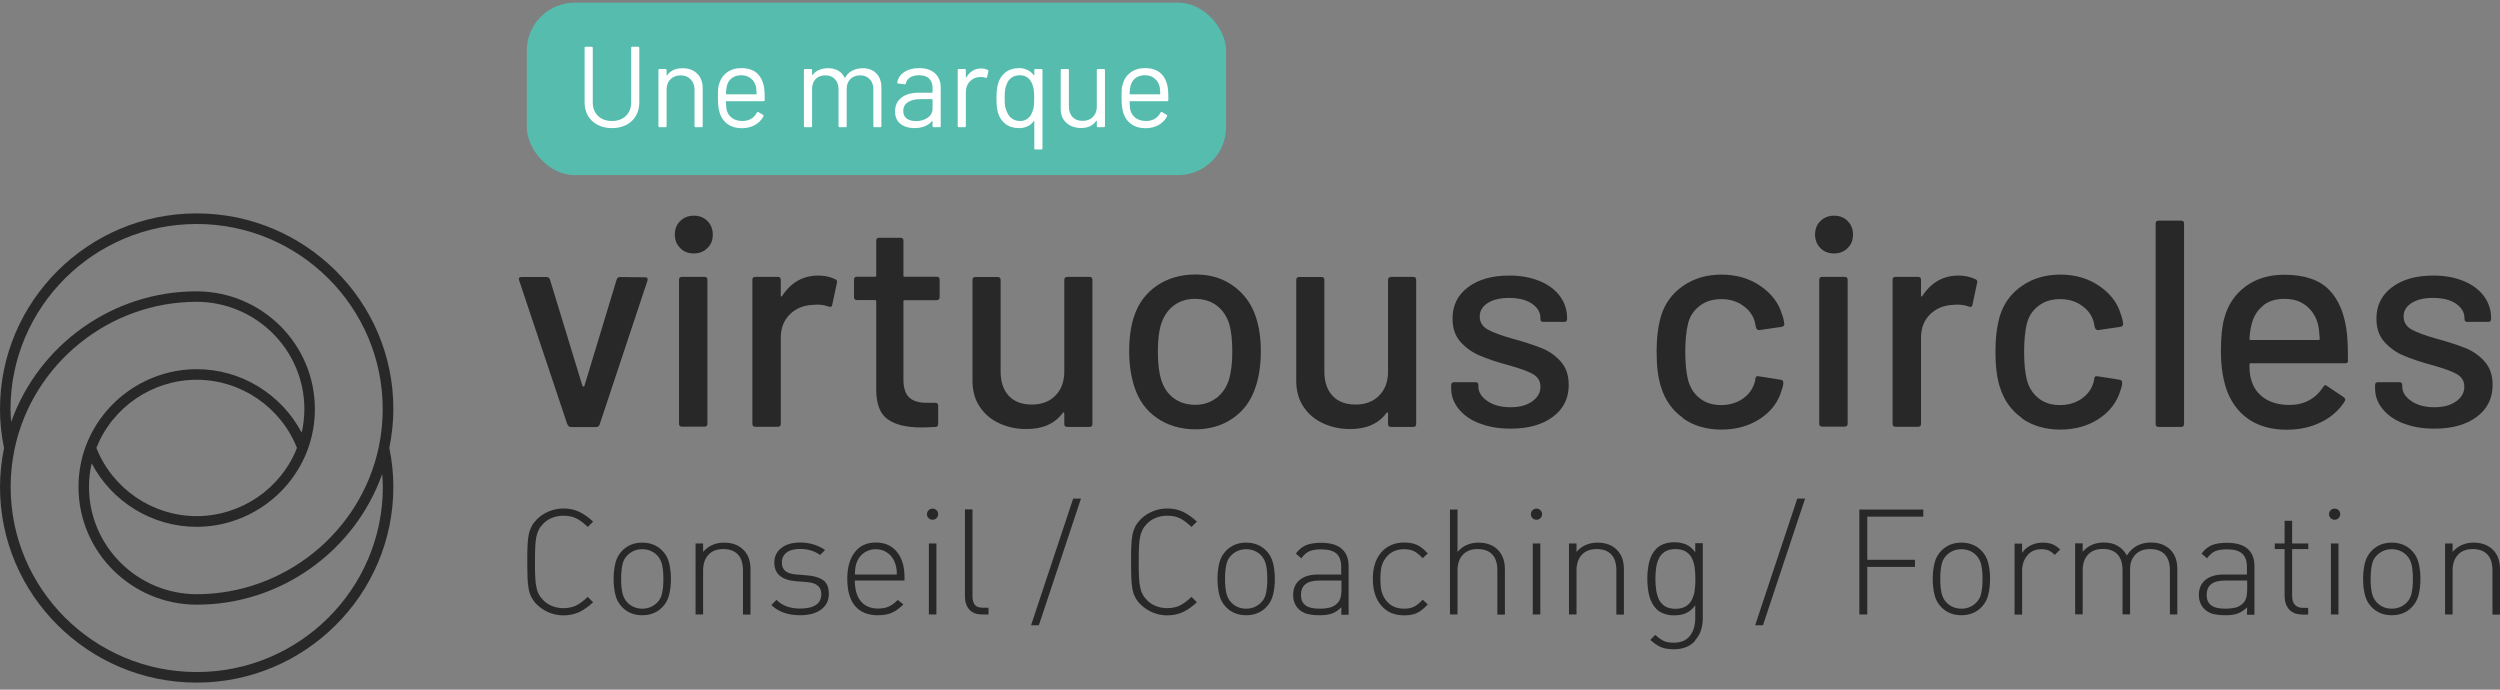 <svg width="261" height="72" viewBox="0 0 261 72" fill="none" xmlns="http://www.w3.org/2000/svg">
<rect x="0" y="0" width="261" height="72" fill="#808080" stroke="none"/>
<rect x="55" y="0.279" width="73" height="18" rx="5" fill="#56BCAE"/>
<path d="M63.888 13.375C63.328 13.375 62.832 13.263 62.4 13.039C61.968 12.815 61.632 12.503 61.392 12.103C61.152 11.695 61.032 11.223 61.032 10.687V4.999C61.032 4.919 61.072 4.879 61.152 4.879H61.764C61.844 4.879 61.884 4.919 61.884 4.999V10.711C61.884 11.279 62.068 11.743 62.436 12.103C62.804 12.455 63.288 12.631 63.888 12.631C64.488 12.631 64.972 12.455 65.34 12.103C65.708 11.743 65.892 11.279 65.892 10.711V4.999C65.892 4.919 65.932 4.879 66.012 4.879H66.624C66.704 4.879 66.744 4.919 66.744 4.999V10.687C66.744 11.223 66.624 11.695 66.384 12.103C66.152 12.503 65.82 12.815 65.388 13.039C64.956 13.263 64.456 13.375 63.888 13.375ZM71.261 7.123C71.901 7.123 72.409 7.311 72.785 7.687C73.169 8.063 73.361 8.567 73.361 9.199V13.159C73.361 13.239 73.321 13.279 73.241 13.279H72.629C72.549 13.279 72.509 13.239 72.509 13.159V9.367C72.509 8.927 72.373 8.567 72.101 8.287C71.837 8.007 71.493 7.867 71.069 7.867C70.629 7.867 70.273 8.003 70.001 8.275C69.729 8.547 69.593 8.903 69.593 9.343V13.159C69.593 13.239 69.553 13.279 69.473 13.279H68.861C68.781 13.279 68.741 13.239 68.741 13.159V7.327C68.741 7.247 68.781 7.207 68.861 7.207H69.473C69.553 7.207 69.593 7.247 69.593 7.327V7.843C69.593 7.859 69.597 7.871 69.605 7.879C69.621 7.887 69.633 7.883 69.641 7.867C69.993 7.371 70.533 7.123 71.261 7.123ZM79.784 9.223C79.816 9.447 79.832 9.727 79.832 10.063V10.447C79.832 10.527 79.792 10.567 79.712 10.567H75.836C75.804 10.567 75.788 10.583 75.788 10.615C75.804 11.055 75.828 11.339 75.86 11.467C75.948 11.827 76.136 12.111 76.424 12.319C76.712 12.527 77.08 12.631 77.528 12.631C77.864 12.631 78.16 12.555 78.416 12.403C78.672 12.251 78.872 12.035 79.016 11.755C79.064 11.683 79.12 11.667 79.184 11.707L79.652 11.983C79.716 12.023 79.732 12.079 79.7 12.151C79.5 12.535 79.2 12.839 78.8 13.063C78.4 13.279 77.94 13.387 77.42 13.387C76.852 13.379 76.376 13.243 75.992 12.979C75.608 12.715 75.332 12.347 75.164 11.875C75.02 11.491 74.948 10.939 74.948 10.219C74.948 9.883 74.952 9.611 74.96 9.403C74.976 9.187 75.008 8.995 75.056 8.827C75.192 8.307 75.464 7.891 75.872 7.579C76.288 7.267 76.788 7.111 77.372 7.111C78.1 7.111 78.66 7.295 79.052 7.663C79.444 8.031 79.688 8.551 79.784 9.223ZM77.372 7.855C76.98 7.855 76.652 7.959 76.388 8.167C76.132 8.367 75.964 8.639 75.884 8.983C75.836 9.151 75.804 9.423 75.788 9.799C75.788 9.831 75.804 9.847 75.836 9.847H78.944C78.976 9.847 78.992 9.831 78.992 9.799C78.976 9.439 78.952 9.183 78.92 9.031C78.832 8.671 78.652 8.387 78.38 8.179C78.116 7.963 77.78 7.855 77.372 7.855ZM90.073 7.123C90.673 7.123 91.145 7.303 91.489 7.663C91.841 8.023 92.017 8.515 92.017 9.139V13.159C92.017 13.239 91.977 13.279 91.897 13.279H91.297C91.217 13.279 91.177 13.239 91.177 13.159V9.307C91.177 8.867 91.049 8.519 90.793 8.263C90.545 7.999 90.217 7.867 89.809 7.867C89.385 7.867 89.041 7.995 88.777 8.251C88.521 8.507 88.393 8.851 88.393 9.283V13.159C88.393 13.239 88.353 13.279 88.273 13.279H87.661C87.581 13.279 87.541 13.239 87.541 13.159V9.307C87.541 8.867 87.417 8.519 87.169 8.263C86.921 7.999 86.589 7.867 86.173 7.867C85.749 7.867 85.409 7.995 85.153 8.251C84.905 8.507 84.781 8.851 84.781 9.283V13.159C84.781 13.239 84.741 13.279 84.661 13.279H84.049C83.969 13.279 83.929 13.239 83.929 13.159V7.327C83.929 7.247 83.969 7.207 84.049 7.207H84.661C84.741 7.207 84.781 7.247 84.781 7.327V7.807C84.781 7.823 84.785 7.835 84.793 7.843C84.809 7.843 84.825 7.835 84.841 7.819C85.017 7.587 85.241 7.415 85.513 7.303C85.793 7.183 86.101 7.123 86.437 7.123C86.853 7.123 87.209 7.207 87.505 7.375C87.801 7.543 88.025 7.787 88.177 8.107C88.193 8.147 88.213 8.147 88.237 8.107C88.413 7.779 88.661 7.535 88.981 7.375C89.301 7.207 89.665 7.123 90.073 7.123ZM95.954 7.111C96.674 7.111 97.231 7.295 97.623 7.663C98.014 8.031 98.21 8.519 98.21 9.127V13.159C98.21 13.239 98.171 13.279 98.091 13.279H97.478C97.398 13.279 97.359 13.239 97.359 13.159V12.667C97.359 12.651 97.35 12.639 97.335 12.631C97.326 12.623 97.314 12.627 97.299 12.643C97.099 12.883 96.838 13.067 96.519 13.195C96.198 13.315 95.843 13.375 95.451 13.375C94.882 13.375 94.406 13.231 94.022 12.943C93.638 12.655 93.447 12.215 93.447 11.623C93.447 11.023 93.662 10.551 94.094 10.207C94.534 9.855 95.142 9.679 95.918 9.679H97.311C97.343 9.679 97.359 9.663 97.359 9.631V9.175C97.359 8.767 97.243 8.447 97.01 8.215C96.787 7.975 96.434 7.855 95.954 7.855C95.57 7.855 95.258 7.931 95.019 8.083C94.778 8.227 94.63 8.431 94.575 8.695C94.55 8.775 94.502 8.811 94.43 8.803L93.782 8.719C93.695 8.703 93.659 8.671 93.674 8.623C93.739 8.175 93.978 7.811 94.394 7.531C94.811 7.251 95.331 7.111 95.954 7.111ZM95.618 12.643C96.091 12.643 96.499 12.527 96.843 12.295C97.186 12.055 97.359 11.735 97.359 11.335V10.399C97.359 10.367 97.343 10.351 97.311 10.351H96.05C95.522 10.351 95.099 10.459 94.778 10.675C94.459 10.891 94.299 11.191 94.299 11.575C94.299 11.927 94.418 12.195 94.659 12.379C94.906 12.555 95.227 12.643 95.618 12.643ZM102.431 7.147C102.695 7.147 102.923 7.199 103.115 7.303C103.179 7.335 103.203 7.387 103.187 7.459L103.055 8.047C103.031 8.127 102.979 8.151 102.899 8.119C102.763 8.063 102.607 8.035 102.431 8.035L102.275 8.047C101.859 8.063 101.515 8.219 101.243 8.515C100.971 8.803 100.835 9.171 100.835 9.619V13.159C100.835 13.239 100.795 13.279 100.715 13.279H100.103C100.023 13.279 99.983 13.239 99.983 13.159V7.327C99.983 7.247 100.023 7.207 100.103 7.207H100.715C100.795 7.207 100.835 7.247 100.835 7.327V8.059C100.835 8.083 100.839 8.099 100.847 8.107C100.863 8.107 100.875 8.099 100.883 8.083C101.051 7.787 101.263 7.559 101.519 7.399C101.783 7.231 102.087 7.147 102.431 7.147ZM107.982 7.327C107.982 7.247 108.022 7.207 108.102 7.207H108.714C108.794 7.207 108.834 7.247 108.834 7.327V15.487C108.834 15.567 108.794 15.607 108.714 15.607H108.102C108.022 15.607 107.982 15.567 107.982 15.487V12.667C107.982 12.651 107.974 12.643 107.958 12.643C107.95 12.635 107.938 12.639 107.922 12.655C107.746 12.887 107.526 13.067 107.262 13.195C106.998 13.315 106.71 13.375 106.398 13.375C105.83 13.375 105.354 13.231 104.97 12.943C104.586 12.647 104.322 12.243 104.178 11.731C104.082 11.403 104.034 10.907 104.034 10.243C104.034 9.587 104.09 9.079 104.202 8.719C104.346 8.223 104.606 7.831 104.982 7.543C105.366 7.255 105.838 7.111 106.398 7.111C106.718 7.111 107.006 7.175 107.262 7.303C107.526 7.431 107.746 7.611 107.922 7.843C107.938 7.859 107.95 7.867 107.958 7.867C107.974 7.859 107.982 7.847 107.982 7.831V7.327ZM107.754 11.731C107.834 11.563 107.89 11.371 107.922 11.155C107.954 10.931 107.97 10.627 107.97 10.243C107.97 9.859 107.954 9.559 107.922 9.343C107.89 9.127 107.838 8.939 107.766 8.779C107.662 8.499 107.502 8.275 107.286 8.107C107.07 7.939 106.802 7.855 106.482 7.855C106.146 7.855 105.854 7.939 105.606 8.107C105.366 8.275 105.198 8.503 105.102 8.791C105.022 8.959 104.966 9.151 104.934 9.367C104.902 9.575 104.886 9.867 104.886 10.243C104.886 10.635 104.906 10.943 104.946 11.167C104.994 11.383 105.066 11.579 105.162 11.755C105.266 12.019 105.434 12.231 105.666 12.391C105.898 12.551 106.174 12.631 106.494 12.631C106.798 12.631 107.058 12.551 107.274 12.391C107.498 12.223 107.658 12.003 107.754 11.731ZM114.507 7.327C114.507 7.247 114.547 7.207 114.627 7.207H115.239C115.319 7.207 115.359 7.247 115.359 7.327V13.159C115.359 13.239 115.319 13.279 115.239 13.279H114.627C114.547 13.279 114.507 13.239 114.507 13.159V12.643C114.507 12.627 114.499 12.615 114.483 12.607C114.467 12.599 114.455 12.603 114.447 12.619C114.111 13.115 113.579 13.363 112.851 13.363C112.467 13.363 112.111 13.287 111.783 13.135C111.463 12.975 111.207 12.747 111.015 12.451C110.831 12.155 110.739 11.799 110.739 11.383V7.327C110.739 7.247 110.779 7.207 110.859 7.207H111.471C111.551 7.207 111.591 7.247 111.591 7.327V11.131C111.591 11.587 111.719 11.951 111.975 12.223C112.231 12.487 112.579 12.619 113.019 12.619C113.475 12.619 113.835 12.483 114.099 12.211C114.371 11.939 114.507 11.579 114.507 11.131V7.327ZM121.925 9.223C121.957 9.447 121.973 9.727 121.973 10.063V10.447C121.973 10.527 121.933 10.567 121.853 10.567H117.977C117.945 10.567 117.929 10.583 117.929 10.615C117.945 11.055 117.969 11.339 118.001 11.467C118.089 11.827 118.277 12.111 118.565 12.319C118.853 12.527 119.221 12.631 119.669 12.631C120.005 12.631 120.301 12.555 120.557 12.403C120.813 12.251 121.013 12.035 121.157 11.755C121.205 11.683 121.261 11.667 121.325 11.707L121.793 11.983C121.857 12.023 121.873 12.079 121.841 12.151C121.641 12.535 121.341 12.839 120.941 13.063C120.541 13.279 120.081 13.387 119.561 13.387C118.993 13.379 118.517 13.243 118.133 12.979C117.749 12.715 117.473 12.347 117.305 11.875C117.161 11.491 117.089 10.939 117.089 10.219C117.089 9.883 117.093 9.611 117.101 9.403C117.117 9.187 117.149 8.995 117.197 8.827C117.333 8.307 117.605 7.891 118.013 7.579C118.429 7.267 118.929 7.111 119.513 7.111C120.241 7.111 120.801 7.295 121.193 7.663C121.585 8.031 121.829 8.551 121.925 9.223ZM119.513 7.855C119.121 7.855 118.793 7.959 118.529 8.167C118.273 8.367 118.105 8.639 118.025 8.983C117.977 9.151 117.945 9.423 117.929 9.799C117.929 9.831 117.945 9.847 117.977 9.847H121.085C121.117 9.847 121.133 9.831 121.133 9.799C121.117 9.439 121.093 9.183 121.061 9.031C120.973 8.671 120.793 8.387 120.521 8.179C120.257 7.963 119.921 7.855 119.513 7.855Z" fill="white"/>
<path d="M0 50.834C0 62.105 9.22 71.265 20.533 71.265C31.847 71.265 41.066 62.091 41.066 50.834C41.066 49.464 40.926 48.107 40.645 46.765C40.912 45.436 41.066 44.066 41.066 42.696C41.08 31.452 31.861 22.279 20.533 22.279C9.205 22.279 0 31.452 0 42.709C0 44.08 0.141 45.436 0.422 46.779C0.155 48.107 0 49.478 0 50.848V50.834ZM20.533 70.16C9.824 70.16 1.11 61.49 1.11 50.834C1.11 49.506 1.251 48.177 1.518 46.891C3.387 37.983 11.384 31.508 20.533 31.508C26.731 31.522 31.776 36.542 31.776 42.709C31.776 43.548 31.678 44.374 31.495 45.171C29.387 41.157 25.171 38.542 20.547 38.542C15.403 38.542 10.751 41.773 8.953 46.583C8.447 47.953 8.194 49.38 8.194 50.834C8.194 57.616 13.731 63.126 20.547 63.126C29.303 63.14 37.047 57.532 39.9 49.492C39.928 49.939 39.97 50.387 39.97 50.834C39.97 61.49 31.256 70.16 20.547 70.16H20.533ZM31.003 46.765C29.331 51.03 25.143 53.883 20.533 53.883C15.923 53.883 11.749 51.03 10.063 46.765C11.735 42.5 15.923 39.647 20.533 39.647C25.143 39.647 29.317 42.5 31.003 46.765ZM20.533 23.384C31.242 23.384 39.956 32.054 39.956 42.709C39.956 44.038 39.816 45.366 39.548 46.653C37.679 55.561 29.682 62.035 20.533 62.035C14.335 62.021 9.29 57.001 9.29 50.834C9.29 49.995 9.388 49.17 9.571 48.373C11.679 52.386 15.895 55.001 20.519 55.001C25.663 55.001 30.315 51.771 32.114 46.961C32.62 45.59 32.873 44.164 32.873 42.709C32.873 35.927 27.335 30.418 20.519 30.418C11.763 30.404 4.019 36.011 1.167 44.052C1.138 43.604 1.096 43.157 1.096 42.709C1.11 32.054 9.824 23.384 20.533 23.384Z" fill="#282828"/>
<path d="M59.238 44.332L54.193 29.257L54.165 29.131C54.165 28.991 54.263 28.921 54.446 28.921H57.046C57.228 28.921 57.355 29.005 57.411 29.173L60.812 40.304C60.812 40.304 60.868 40.36 60.911 40.36C60.953 40.36 60.981 40.346 61.009 40.304L64.382 29.173C64.438 29.005 64.565 28.921 64.747 28.921L67.347 28.949C67.572 28.949 67.657 29.061 67.6 29.285L62.597 44.332C62.541 44.5 62.414 44.584 62.232 44.584H59.632C59.449 44.584 59.322 44.5 59.266 44.332H59.238Z" fill="#282828"/>
<path d="M71.015 25.901C70.65 25.537 70.453 25.062 70.453 24.488C70.453 23.915 70.636 23.439 71.015 23.076C71.381 22.712 71.859 22.517 72.435 22.517C73.011 22.517 73.489 22.698 73.854 23.076C74.22 23.439 74.416 23.915 74.416 24.488C74.416 25.062 74.234 25.537 73.854 25.901C73.489 26.264 73.011 26.46 72.435 26.46C71.859 26.46 71.381 26.278 71.015 25.901ZM70.889 44.234V29.215C70.889 29.005 70.987 28.907 71.198 28.907H73.545C73.756 28.907 73.854 29.005 73.854 29.215V44.234C73.854 44.444 73.756 44.541 73.545 44.541H71.198C70.987 44.541 70.889 44.444 70.889 44.234Z" fill="#282828"/>
<path d="M87.22 29.159C87.36 29.215 87.416 29.341 87.374 29.523L86.882 31.83C86.868 32.012 86.742 32.082 86.517 32.012C86.166 31.872 85.758 31.802 85.28 31.802L84.845 31.83C83.875 31.872 83.074 32.208 82.455 32.823C81.823 33.452 81.514 34.263 81.514 35.27V44.248C81.514 44.458 81.415 44.556 81.205 44.556H78.858C78.647 44.556 78.548 44.458 78.548 44.248V29.215C78.548 29.005 78.647 28.907 78.858 28.907H81.205C81.415 28.907 81.514 29.005 81.514 29.215V30.851C81.514 30.851 81.528 30.949 81.556 30.963C81.584 30.963 81.612 30.963 81.64 30.921C82.568 29.481 83.833 28.768 85.449 28.768C86.109 28.768 86.7 28.907 87.248 29.173L87.22 29.159Z" fill="#282828"/>
<path d="M97.789 31.341H94.444C94.36 31.341 94.318 31.383 94.318 31.467V39.619C94.318 40.486 94.514 41.102 94.908 41.479C95.301 41.857 95.906 42.053 96.735 42.053H97.634C97.845 42.053 97.944 42.15 97.944 42.36V44.262C97.944 44.472 97.845 44.57 97.634 44.57C96.974 44.612 96.496 44.626 96.215 44.626C94.641 44.626 93.474 44.346 92.673 43.773C91.872 43.213 91.479 42.164 91.479 40.654V31.453C91.479 31.369 91.436 31.327 91.352 31.327H89.469C89.258 31.327 89.16 31.229 89.16 31.019V29.201C89.16 28.991 89.258 28.894 89.469 28.894H91.352C91.436 28.894 91.479 28.852 91.479 28.768V25.132C91.479 24.922 91.577 24.824 91.788 24.824H94.008C94.219 24.824 94.318 24.922 94.318 25.132V28.768C94.318 28.852 94.36 28.894 94.444 28.894H97.789C98 28.894 98.098 28.991 98.098 29.201V31.019C98.098 31.229 98 31.327 97.789 31.327V31.341Z" fill="#282828"/>
<path d="M111.421 28.907H113.74C113.951 28.907 114.049 29.005 114.049 29.215V44.262C114.049 44.471 113.951 44.569 113.74 44.569H111.421C111.21 44.569 111.112 44.471 111.112 44.262V43.129C111.112 43.129 111.098 43.059 111.07 43.059C111.042 43.059 110.999 43.059 110.957 43.101C110.128 44.234 108.863 44.793 107.149 44.793C106.137 44.793 105.209 44.597 104.352 44.206C103.494 43.814 102.806 43.241 102.3 42.486C101.78 41.731 101.527 40.808 101.527 39.717V29.229C101.527 29.019 101.625 28.921 101.836 28.921H104.155C104.366 28.921 104.464 29.019 104.464 29.229V38.794C104.464 39.857 104.745 40.696 105.307 41.311C105.87 41.926 106.671 42.234 107.711 42.234C108.751 42.234 109.566 41.926 110.184 41.297C110.803 40.668 111.112 39.829 111.112 38.794V29.229C111.112 29.019 111.21 28.921 111.421 28.921V28.907Z" fill="#282828"/>
<path d="M120.824 43.661C119.685 42.892 118.898 41.815 118.448 40.444C118.083 39.34 117.886 38.081 117.886 36.697C117.886 35.312 118.055 34.012 118.406 33.005C118.856 31.648 119.657 30.586 120.781 29.816C121.92 29.047 123.269 28.656 124.829 28.656C126.319 28.656 127.612 29.033 128.708 29.816C129.804 30.586 130.605 31.634 131.069 32.963C131.434 34.012 131.631 35.242 131.631 36.655C131.631 38.067 131.449 39.353 131.069 40.444C130.619 41.815 129.832 42.892 128.722 43.661C127.612 44.43 126.305 44.821 124.801 44.821C123.297 44.821 121.948 44.43 120.81 43.661H120.824ZM126.979 41.563C127.598 41.102 128.033 40.458 128.314 39.605C128.539 38.822 128.652 37.857 128.652 36.711C128.652 35.564 128.553 34.613 128.343 33.844C128.076 33.005 127.626 32.347 127.007 31.886C126.389 31.425 125.63 31.201 124.745 31.201C123.859 31.201 123.171 31.439 122.552 31.886C121.934 32.347 121.498 33.005 121.217 33.844C120.992 34.557 120.88 35.522 120.88 36.711C120.88 37.899 120.992 38.864 121.217 39.605C121.47 40.444 121.906 41.102 122.524 41.563C123.142 42.025 123.915 42.262 124.801 42.262C125.63 42.262 126.347 42.025 126.965 41.563H126.979Z" fill="#282828"/>
<path d="M145.221 28.907H147.54C147.751 28.907 147.849 29.005 147.849 29.215V44.262C147.849 44.471 147.751 44.569 147.54 44.569H145.221C145.01 44.569 144.912 44.471 144.912 44.262V43.129C144.912 43.129 144.898 43.059 144.87 43.059C144.842 43.059 144.8 43.059 144.757 43.101C143.928 44.234 142.663 44.793 140.949 44.793C139.937 44.793 139.009 44.597 138.152 44.206C137.295 43.814 136.606 43.241 136.1 42.486C135.58 41.731 135.327 40.808 135.327 39.717V29.229C135.327 29.019 135.426 28.921 135.636 28.921H137.955C138.166 28.921 138.264 29.019 138.264 29.229V38.794C138.264 39.857 138.546 40.696 139.108 41.311C139.67 41.926 140.471 42.234 141.511 42.234C142.551 42.234 143.366 41.926 143.985 41.297C144.603 40.668 144.912 39.829 144.912 38.794V29.229C144.912 29.019 145.01 28.921 145.221 28.921V28.907Z" fill="#282828"/>
<path d="M154.455 44.206C153.514 43.842 152.797 43.325 152.277 42.682C151.757 42.038 151.504 41.325 151.504 40.542V40.206C151.504 39.997 151.602 39.899 151.813 39.899H154.034C154.244 39.899 154.343 39.997 154.343 40.206V40.36C154.343 40.934 154.652 41.437 155.284 41.871C155.917 42.304 156.718 42.514 157.688 42.514C158.657 42.514 159.374 42.318 159.95 41.913C160.527 41.507 160.822 41.004 160.822 40.388C160.822 39.773 160.555 39.353 160.021 39.046C159.487 38.752 158.615 38.431 157.421 38.109C156.24 37.787 155.256 37.452 154.469 37.116C153.682 36.78 153.008 36.291 152.46 35.676C151.911 35.046 151.644 34.249 151.644 33.256C151.644 31.886 152.179 30.795 153.261 29.984C154.343 29.173 155.776 28.768 157.575 28.768C158.77 28.768 159.824 28.963 160.737 29.341C161.651 29.718 162.368 30.25 162.86 30.921C163.352 31.592 163.605 32.361 163.605 33.2V33.298C163.605 33.508 163.506 33.606 163.295 33.606H161.131C160.92 33.606 160.822 33.508 160.822 33.298V33.2C160.822 32.613 160.527 32.11 159.936 31.704C159.346 31.299 158.545 31.103 157.547 31.103C156.634 31.103 155.903 31.271 155.341 31.62C154.779 31.97 154.483 32.445 154.483 33.033C154.483 33.62 154.75 34.081 155.299 34.389C155.847 34.697 156.732 35.032 157.941 35.368C159.135 35.69 160.133 36.025 160.92 36.333C161.707 36.641 162.382 37.116 162.944 37.745C163.506 38.375 163.773 39.186 163.773 40.193C163.773 41.591 163.225 42.696 162.115 43.521C161.005 44.346 159.543 44.751 157.716 44.751C156.479 44.751 155.397 44.569 154.455 44.192V44.206Z" fill="#282828"/>
<path d="M175.705 43.632C174.595 42.849 173.836 41.773 173.414 40.416C173.105 39.479 172.95 38.234 172.95 36.696C172.95 35.284 173.105 34.039 173.414 32.977C173.822 31.662 174.595 30.613 175.719 29.844C176.843 29.061 178.178 28.669 179.724 28.669C181.27 28.669 182.619 29.061 183.772 29.844C184.924 30.627 185.683 31.606 186.035 32.795C186.161 33.116 186.245 33.466 186.288 33.816C186.288 33.983 186.189 34.081 186.007 34.123L183.688 34.459H183.631C183.491 34.459 183.378 34.361 183.322 34.179L183.224 33.69C183.055 32.99 182.662 32.403 182.015 31.942C181.383 31.466 180.61 31.229 179.696 31.229C178.783 31.229 178.052 31.466 177.433 31.942C176.815 32.417 176.408 33.032 176.225 33.816C176.042 34.557 175.944 35.522 175.944 36.738C175.944 37.955 176.042 38.892 176.225 39.633C176.436 40.458 176.843 41.101 177.448 41.577C178.052 42.052 178.797 42.29 179.682 42.29C180.568 42.29 181.369 42.052 182.015 41.577C182.662 41.101 183.069 40.486 183.238 39.731C183.252 39.717 183.266 39.689 183.252 39.661C183.252 39.633 183.252 39.605 183.266 39.591V39.465C183.322 39.297 183.435 39.241 183.603 39.283L185.922 39.647C186.091 39.689 186.175 39.773 186.175 39.899V40.025C186.175 40.206 186.119 40.43 186.021 40.696C185.669 41.94 184.924 42.947 183.758 43.716C182.605 44.471 181.256 44.849 179.71 44.849C178.164 44.849 176.801 44.457 175.691 43.66L175.705 43.632Z" fill="#282828"/>
<path d="M190.054 25.901C189.689 25.537 189.492 25.062 189.492 24.488C189.492 23.915 189.675 23.439 190.054 23.076C190.42 22.712 190.898 22.517 191.474 22.517C192.05 22.517 192.528 22.698 192.893 23.076C193.259 23.439 193.455 23.915 193.455 24.488C193.455 25.062 193.273 25.537 192.893 25.901C192.528 26.264 192.05 26.46 191.474 26.46C190.898 26.46 190.42 26.278 190.054 25.901ZM189.928 44.234V29.215C189.928 29.005 190.026 28.907 190.237 28.907H192.584C192.795 28.907 192.893 29.005 192.893 29.215V44.234C192.893 44.444 192.795 44.541 192.584 44.541H190.237C190.026 44.541 189.928 44.444 189.928 44.234Z" fill="#282828"/>
<path d="M206.259 29.159C206.399 29.215 206.456 29.341 206.413 29.523L205.922 31.83C205.907 32.012 205.781 32.082 205.556 32.012C205.205 31.872 204.797 31.802 204.319 31.802L203.884 31.83C202.914 31.872 202.113 32.208 201.494 32.823C200.862 33.452 200.553 34.263 200.553 35.27V44.248C200.553 44.458 200.454 44.556 200.244 44.556H197.897C197.686 44.556 197.587 44.458 197.587 44.248V29.215C197.587 29.005 197.686 28.907 197.897 28.907H200.244C200.454 28.907 200.553 29.005 200.553 29.215V30.851C200.553 30.851 200.567 30.949 200.595 30.963C200.623 30.963 200.651 30.963 200.679 30.921C201.607 29.481 202.872 28.768 204.488 28.768C205.149 28.768 205.739 28.907 206.287 29.173L206.259 29.159Z" fill="#282828"/>
<path d="M211.079 43.632C209.969 42.849 209.21 41.773 208.788 40.416C208.479 39.479 208.325 38.234 208.325 36.696C208.325 35.284 208.479 34.039 208.788 32.977C209.196 31.662 209.969 30.613 211.093 29.844C212.218 29.061 213.553 28.669 215.099 28.669C216.645 28.669 217.994 29.061 219.146 29.844C220.299 30.627 221.058 31.606 221.409 32.795C221.536 33.116 221.62 33.466 221.662 33.816C221.662 33.983 221.564 34.081 221.381 34.123L219.062 34.459H219.006C218.865 34.459 218.753 34.361 218.697 34.179L218.598 33.69C218.43 32.99 218.036 32.403 217.39 31.942C216.743 31.466 215.984 31.229 215.071 31.229C214.157 31.229 213.426 31.466 212.808 31.942C212.19 32.417 211.782 33.032 211.599 33.816C211.417 34.557 211.318 35.522 211.318 36.738C211.318 37.955 211.417 38.892 211.599 39.633C211.81 40.458 212.218 41.101 212.822 41.577C213.426 42.052 214.171 42.29 215.057 42.29C215.942 42.29 216.743 42.052 217.39 41.577C218.036 41.101 218.444 40.486 218.612 39.731C218.626 39.717 218.64 39.689 218.626 39.661C218.626 39.633 218.626 39.605 218.64 39.591V39.465C218.697 39.297 218.809 39.241 218.978 39.283L221.297 39.647C221.465 39.689 221.55 39.773 221.55 39.899V40.025C221.55 40.206 221.493 40.43 221.395 40.696C221.044 41.94 220.285 42.947 219.132 43.716C217.98 44.471 216.631 44.849 215.085 44.849C213.539 44.849 212.176 44.457 211.065 43.66L211.079 43.632Z" fill="#282828"/>
<path d="M225.049 44.262V23.342C225.049 23.132 225.148 23.034 225.359 23.034H227.706C227.916 23.034 228.015 23.132 228.015 23.342V44.262C228.015 44.472 227.916 44.57 227.706 44.57H225.359C225.148 44.57 225.049 44.472 225.049 44.262Z" fill="#282828"/>
<path d="M245.146 37.619C245.146 37.829 245.048 37.927 244.837 37.927H234.971C234.887 37.927 234.845 37.969 234.845 38.053C234.845 38.752 234.901 39.283 235.027 39.647C235.252 40.472 235.716 41.101 236.405 41.577C237.093 42.038 237.965 42.276 239.019 42.276C240.551 42.276 241.717 41.647 242.546 40.402C242.645 40.192 242.785 40.164 242.954 40.304L244.711 41.479C244.851 41.605 244.879 41.731 244.795 41.885C244.219 42.807 243.404 43.535 242.336 44.066C241.267 44.597 240.073 44.863 238.738 44.863C237.234 44.863 235.969 44.528 234.929 43.884C233.903 43.227 233.13 42.29 232.61 41.087C232.118 39.871 231.865 38.416 231.865 36.682C231.865 35.186 231.978 34.053 232.203 33.27C232.568 31.858 233.313 30.739 234.423 29.914C235.533 29.089 236.883 28.684 238.471 28.684C240.551 28.684 242.111 29.201 243.137 30.236C244.163 31.271 244.795 32.795 245.02 34.809C245.104 35.648 245.132 36.599 245.118 37.633L245.146 37.619ZM236.306 31.886C235.73 32.333 235.337 32.921 235.126 33.648C234.985 34.095 234.887 34.669 234.845 35.368C234.845 35.452 234.887 35.494 234.971 35.494H242.055C242.139 35.494 242.181 35.452 242.181 35.368C242.139 34.697 242.083 34.193 241.998 33.858C241.787 33.061 241.38 32.417 240.776 31.928C240.171 31.438 239.412 31.201 238.499 31.201C237.585 31.201 236.883 31.424 236.306 31.858V31.886Z" fill="#282828"/>
<path d="M250.909 44.206C249.967 43.842 249.251 43.325 248.731 42.682C248.21 42.038 247.958 41.325 247.958 40.542V40.206C247.958 39.997 248.056 39.899 248.267 39.899H250.487C250.698 39.899 250.796 39.997 250.796 40.206V40.36C250.796 40.934 251.106 41.437 251.738 41.871C252.371 42.304 253.172 42.514 254.141 42.514C255.111 42.514 255.828 42.318 256.404 41.913C256.98 41.507 257.275 41.004 257.275 40.388C257.275 39.773 257.008 39.353 256.474 39.046C255.94 38.752 255.069 38.431 253.874 38.109C252.694 37.787 251.71 37.452 250.923 37.116C250.122 36.78 249.461 36.291 248.913 35.676C248.365 35.06 248.098 34.249 248.098 33.256C248.098 31.886 248.646 30.795 249.728 29.984C250.811 29.173 252.244 28.768 254.043 28.768C255.238 28.768 256.292 28.963 257.205 29.341C258.119 29.718 258.835 30.25 259.327 30.921C259.819 31.592 260.072 32.361 260.072 33.2V33.298C260.072 33.508 259.974 33.606 259.763 33.606H257.599C257.388 33.606 257.29 33.508 257.29 33.298V33.2C257.29 32.613 256.994 32.11 256.404 31.704C255.814 31.299 255.013 31.103 254.001 31.103C253.087 31.103 252.356 31.271 251.794 31.62C251.232 31.97 250.937 32.445 250.937 33.033C250.937 33.62 251.204 34.081 251.752 34.389C252.3 34.697 253.186 35.032 254.394 35.368C255.589 35.69 256.587 36.025 257.374 36.333C258.161 36.641 258.835 37.116 259.398 37.745C259.96 38.375 260.227 39.186 260.227 40.193C260.227 41.591 259.679 42.696 258.568 43.521C257.458 44.346 255.997 44.751 254.155 44.751C252.919 44.751 251.836 44.569 250.895 44.192L250.909 44.206Z" fill="#282828"/>
<path d="M60.475 63.895C59.983 64.133 59.435 64.245 58.817 64.245C58.297 64.245 57.805 64.147 57.327 63.951C56.849 63.755 56.428 63.476 56.062 63.126C55.809 62.874 55.627 62.623 55.486 62.357C55.345 62.091 55.247 61.797 55.191 61.476C55.135 61.154 55.093 60.791 55.078 60.385C55.064 59.98 55.05 59.406 55.05 58.665C55.05 57.924 55.05 57.351 55.078 56.945C55.093 56.539 55.135 56.176 55.191 55.854C55.247 55.533 55.359 55.239 55.486 54.973C55.612 54.708 55.823 54.456 56.062 54.204C56.428 53.841 56.849 53.575 57.327 53.379C57.805 53.183 58.311 53.085 58.817 53.085C59.435 53.085 59.983 53.197 60.475 53.435C60.967 53.673 61.445 54.008 61.923 54.456L61.361 55.015C60.939 54.61 60.545 54.302 60.166 54.12C59.801 53.925 59.337 53.841 58.803 53.841C58.409 53.841 58.03 53.91 57.664 54.05C57.299 54.19 56.976 54.4 56.709 54.68C56.512 54.875 56.357 55.085 56.245 55.309C56.133 55.533 56.048 55.784 55.992 56.064C55.936 56.344 55.894 56.693 55.88 57.071C55.865 57.462 55.851 57.98 55.851 58.665C55.851 59.35 55.851 59.868 55.88 60.259C55.894 60.637 55.936 60.986 55.992 61.266C56.048 61.56 56.133 61.812 56.245 62.021C56.357 62.245 56.512 62.455 56.709 62.651C56.976 62.93 57.299 63.14 57.664 63.28C58.03 63.42 58.409 63.49 58.803 63.49C59.337 63.49 59.787 63.392 60.166 63.21C60.531 63.014 60.939 62.72 61.361 62.315L61.923 62.874C61.445 63.322 60.967 63.671 60.475 63.895Z" fill="#282828"/>
<path d="M69.849 62.133C69.723 62.636 69.47 63.07 69.119 63.42C68.57 63.965 67.882 64.231 67.053 64.231C66.223 64.231 65.535 63.965 64.987 63.42C64.621 63.056 64.382 62.636 64.256 62.133C64.129 61.63 64.059 61.07 64.059 60.441C64.059 59.812 64.129 59.252 64.256 58.749C64.382 58.245 64.635 57.812 64.987 57.462C65.535 56.917 66.223 56.651 67.053 56.651C67.882 56.651 68.57 56.917 69.119 57.462C69.484 57.826 69.723 58.245 69.849 58.749C69.976 59.252 70.046 59.812 70.046 60.441C70.046 61.07 69.976 61.63 69.849 62.133ZM69.133 59.001C69.048 58.595 68.866 58.245 68.599 57.966C68.177 57.546 67.657 57.337 67.053 57.337C66.448 57.337 65.928 57.546 65.507 57.966C65.226 58.245 65.043 58.581 64.973 59.001C64.888 59.406 64.846 59.896 64.846 60.441C64.846 60.986 64.888 61.476 64.973 61.881C65.057 62.287 65.24 62.636 65.507 62.916C65.928 63.336 66.448 63.545 67.053 63.545C67.657 63.545 68.177 63.336 68.599 62.916C68.88 62.636 69.062 62.301 69.133 61.881C69.217 61.476 69.259 60.986 69.259 60.441C69.259 59.896 69.217 59.406 69.133 59.001Z" fill="#282828"/>
<path d="M77.565 64.147V59.546C77.565 58.833 77.397 58.273 77.045 57.896C76.694 57.518 76.188 57.323 75.513 57.323C74.839 57.323 74.333 57.518 73.967 57.91C73.602 58.301 73.405 58.847 73.405 59.546V64.147H72.618V56.735H73.405V57.616C73.967 56.973 74.698 56.651 75.598 56.651C76.427 56.651 77.087 56.889 77.579 57.365C78.099 57.854 78.352 58.539 78.352 59.42V64.161H77.565V64.147Z" fill="#282828"/>
<path d="M85.716 63.644C85.182 64.035 84.451 64.231 83.538 64.231C82.273 64.231 81.261 63.881 80.53 63.168L81.064 62.623C81.641 63.224 82.456 63.532 83.51 63.532C84.999 63.532 85.744 63.028 85.744 62.022C85.744 61.28 85.266 60.861 84.325 60.777L83.65 60.721L83.088 60.679C81.598 60.553 80.84 59.91 80.84 58.735C80.84 58.106 81.078 57.589 81.57 57.211C82.062 56.834 82.709 56.638 83.524 56.638C84.03 56.638 84.508 56.708 84.957 56.847C85.407 56.987 85.801 57.183 86.138 57.421L85.618 57.938C85.042 57.519 84.339 57.309 83.524 57.309C82.919 57.309 82.442 57.435 82.118 57.687C81.795 57.938 81.626 58.288 81.626 58.735C81.626 59.127 81.753 59.42 81.992 59.616C82.231 59.812 82.624 59.938 83.144 59.98L83.749 60.022L84.353 60.078C85.056 60.134 85.59 60.316 85.969 60.595C86.349 60.875 86.531 61.35 86.531 62.022C86.531 62.693 86.264 63.238 85.73 63.63L85.716 63.644Z" fill="#282828"/>
<path d="M89.244 60.609C89.244 61.546 89.455 62.273 89.876 62.777C90.298 63.28 90.888 63.532 91.675 63.532C92.111 63.532 92.477 63.462 92.786 63.322C93.095 63.182 93.404 62.959 93.727 62.637L94.318 63.098C93.91 63.504 93.516 63.783 93.123 63.965C92.73 64.147 92.224 64.231 91.633 64.231C90.607 64.231 89.82 63.909 89.272 63.266C88.724 62.623 88.457 61.672 88.457 60.441C88.457 59.211 88.724 58.316 89.244 57.645C89.764 56.973 90.495 56.638 91.436 56.638C92.378 56.638 93.095 56.959 93.629 57.603C94.163 58.246 94.43 59.127 94.43 60.26V60.609H89.258H89.244ZM93.559 59.183C93.516 59.001 93.46 58.805 93.362 58.581C93.193 58.204 92.94 57.896 92.589 57.672C92.238 57.449 91.858 57.337 91.422 57.337C90.987 57.337 90.607 57.449 90.27 57.672C89.919 57.896 89.666 58.204 89.497 58.581C89.399 58.805 89.342 59.015 89.314 59.183C89.286 59.365 89.258 59.63 89.244 59.98H93.629C93.629 59.63 93.601 59.365 93.559 59.183Z" fill="#282828"/>
<path d="M97.775 54.093C97.663 54.204 97.522 54.26 97.368 54.26C97.199 54.26 97.058 54.204 96.946 54.093C96.834 53.981 96.777 53.841 96.777 53.687C96.777 53.519 96.834 53.379 96.946 53.267C97.058 53.156 97.199 53.1 97.354 53.1C97.522 53.1 97.663 53.156 97.775 53.267C97.888 53.379 97.944 53.519 97.944 53.673C97.944 53.841 97.888 53.981 97.775 54.093ZM96.974 64.147V56.736H97.761V64.147H96.974Z" fill="#282828"/>
<path d="M102.525 64.147C101.935 64.147 101.499 63.979 101.19 63.63C100.881 63.28 100.74 62.819 100.74 62.217V53.184H101.527V62.203C101.527 62.637 101.612 62.944 101.78 63.154C101.949 63.364 102.244 63.448 102.666 63.448H103.2V64.147H102.525Z" fill="#282828"/>
<path d="M108.456 65.28H107.641L112.04 52.051H112.855L108.456 65.28Z" fill="#282828"/>
<path d="M123.508 63.895C123.016 64.133 122.468 64.245 121.85 64.245C121.33 64.245 120.838 64.147 120.36 63.951C119.882 63.755 119.46 63.476 119.095 63.126C118.842 62.874 118.659 62.623 118.519 62.357C118.378 62.091 118.28 61.797 118.224 61.476C118.167 61.154 118.125 60.791 118.111 60.385C118.097 59.98 118.083 59.406 118.083 58.665C118.083 57.924 118.083 57.351 118.111 56.945C118.125 56.539 118.167 56.176 118.224 55.854C118.28 55.533 118.392 55.239 118.519 54.973C118.645 54.708 118.856 54.456 119.095 54.204C119.46 53.841 119.882 53.575 120.36 53.379C120.838 53.183 121.344 53.085 121.85 53.085C122.468 53.085 123.016 53.197 123.508 53.435C124 53.673 124.478 54.008 124.956 54.456L124.393 55.015C123.972 54.61 123.578 54.302 123.199 54.12C122.833 53.925 122.37 53.841 121.835 53.841C121.442 53.841 121.062 53.91 120.697 54.05C120.332 54.19 120.008 54.4 119.741 54.68C119.545 54.875 119.39 55.085 119.278 55.309C119.165 55.533 119.081 55.784 119.025 56.064C118.968 56.344 118.926 56.693 118.912 57.071C118.898 57.462 118.884 57.98 118.884 58.665C118.884 59.35 118.884 59.868 118.912 60.259C118.926 60.637 118.968 60.986 119.025 61.266C119.081 61.56 119.165 61.812 119.278 62.021C119.39 62.245 119.545 62.455 119.741 62.651C120.008 62.93 120.332 63.14 120.697 63.28C121.062 63.42 121.442 63.49 121.835 63.49C122.37 63.49 122.819 63.392 123.199 63.21C123.564 63.014 123.972 62.72 124.393 62.315L124.956 62.874C124.478 63.322 124 63.671 123.508 63.895Z" fill="#282828"/>
<path d="M132.896 62.133C132.77 62.636 132.517 63.07 132.165 63.42C131.617 63.965 130.929 64.231 130.099 64.231C129.27 64.231 128.582 63.965 128.034 63.42C127.668 63.056 127.429 62.636 127.303 62.133C127.176 61.63 127.106 61.07 127.106 60.441C127.106 59.812 127.176 59.252 127.303 58.749C127.429 58.245 127.682 57.812 128.034 57.462C128.582 56.917 129.27 56.651 130.099 56.651C130.929 56.651 131.617 56.917 132.165 57.462C132.531 57.826 132.77 58.245 132.896 58.749C133.023 59.252 133.093 59.812 133.093 60.441C133.093 61.07 133.023 61.63 132.896 62.133ZM132.18 59.001C132.095 58.595 131.912 58.245 131.645 57.966C131.224 57.546 130.704 57.337 130.099 57.337C129.495 57.337 128.975 57.546 128.554 57.966C128.272 58.245 128.09 58.581 128.019 59.001C127.935 59.406 127.893 59.896 127.893 60.441C127.893 60.986 127.935 61.476 128.019 61.881C128.104 62.287 128.287 62.636 128.554 62.916C128.975 63.336 129.495 63.545 130.099 63.545C130.704 63.545 131.224 63.336 131.645 62.916C131.927 62.636 132.109 62.301 132.18 61.881C132.264 61.476 132.306 60.986 132.306 60.441C132.306 59.896 132.264 59.406 132.18 59.001Z" fill="#282828"/>
<path d="M140.036 64.147V63.406C139.727 63.714 139.403 63.923 139.066 64.049C138.729 64.175 138.293 64.231 137.759 64.231C137.225 64.231 136.775 64.175 136.424 64.077C136.073 63.979 135.791 63.797 135.553 63.56C135.384 63.392 135.243 63.168 135.145 62.916C135.047 62.665 135.004 62.399 135.004 62.119C135.004 61.448 135.229 60.917 135.693 60.539C136.157 60.161 136.789 59.98 137.604 59.98H140.022V59.155C140.022 58.553 139.853 58.092 139.53 57.798C139.207 57.505 138.658 57.351 137.928 57.351C137.408 57.351 136.986 57.421 136.677 57.56C136.368 57.7 136.101 57.952 135.862 58.288L135.285 57.798C135.595 57.379 135.946 57.085 136.354 56.917C136.761 56.749 137.281 56.666 137.914 56.666C138.883 56.666 139.6 56.875 140.078 57.295C140.556 57.714 140.795 58.316 140.795 59.099V64.175H140.008L140.036 64.147ZM140.036 60.609H137.717C136.452 60.609 135.82 61.112 135.82 62.105C135.82 62.595 135.974 62.958 136.297 63.196C136.607 63.434 137.098 63.546 137.773 63.546C138.181 63.546 138.532 63.504 138.827 63.434C139.122 63.364 139.389 63.21 139.628 62.972C139.909 62.707 140.05 62.231 140.05 61.56V60.609H140.036Z" fill="#282828"/>
<path d="M147.934 63.993C147.569 64.161 147.133 64.245 146.599 64.245C145.587 64.245 144.786 63.909 144.21 63.224C143.62 62.553 143.325 61.616 143.325 60.441C143.325 59.267 143.62 58.33 144.21 57.658C144.8 56.987 145.601 56.638 146.599 56.638C147.119 56.638 147.569 56.722 147.934 56.889C148.3 57.057 148.665 57.351 149.059 57.784L148.525 58.274C148.201 57.924 147.906 57.687 147.625 57.547C147.344 57.407 147.007 57.337 146.599 57.337C145.728 57.337 145.081 57.658 144.618 58.316C144.435 58.581 144.294 58.875 144.224 59.197C144.154 59.518 144.112 59.938 144.112 60.441C144.112 60.945 144.154 61.35 144.224 61.686C144.308 62.008 144.435 62.301 144.618 62.567C145.067 63.224 145.728 63.546 146.599 63.546C147.007 63.546 147.344 63.476 147.625 63.336C147.906 63.196 148.201 62.959 148.525 62.609L149.059 63.098C148.665 63.532 148.286 63.825 147.934 63.993Z" fill="#282828"/>
<path d="M156.325 64.147V59.546C156.325 58.833 156.156 58.273 155.805 57.896C155.453 57.518 154.947 57.322 154.273 57.322C153.598 57.322 153.092 57.518 152.727 57.91C152.361 58.301 152.164 58.847 152.164 59.546V64.147H151.377V53.197H152.164V57.616C152.727 56.973 153.457 56.651 154.357 56.651C155.2 56.651 155.875 56.903 156.367 57.392C156.859 57.896 157.112 58.567 157.112 59.42V64.161H156.325V64.147Z" fill="#282828"/>
<path d="M160.822 54.093C160.71 54.204 160.569 54.26 160.414 54.26C160.246 54.26 160.105 54.204 159.993 54.093C159.88 53.981 159.824 53.841 159.824 53.687C159.824 53.519 159.88 53.379 159.993 53.267C160.105 53.156 160.246 53.1 160.4 53.1C160.569 53.1 160.71 53.156 160.822 53.267C160.934 53.379 160.991 53.519 160.991 53.673C160.991 53.841 160.934 53.981 160.822 54.093ZM160.021 64.147V56.736H160.808V64.147H160.021Z" fill="#282828"/>
<path d="M168.748 64.147V59.546C168.748 58.833 168.58 58.273 168.228 57.896C167.877 57.518 167.371 57.323 166.696 57.323C166.022 57.323 165.516 57.518 165.15 57.91C164.785 58.301 164.588 58.847 164.588 59.546V64.147H163.801V56.735H164.588V57.616C165.15 56.973 165.881 56.651 166.781 56.651C167.61 56.651 168.27 56.889 168.762 57.365C169.282 57.854 169.535 58.539 169.535 59.42V64.161H168.748V64.147Z" fill="#282828"/>
<path d="M176.984 66.888C176.45 67.489 175.691 67.783 174.75 67.783C174.216 67.783 173.766 67.713 173.429 67.573C173.077 67.433 172.698 67.167 172.29 66.804L172.81 66.286C173.133 66.58 173.443 66.79 173.696 66.916C173.963 67.041 174.3 67.097 174.736 67.097C175.494 67.097 176.057 66.86 176.422 66.384C176.802 65.909 176.984 65.293 176.984 64.524V63.196C176.689 63.601 176.352 63.867 176 64.021C175.649 64.175 175.242 64.245 174.764 64.245C174.384 64.245 174.033 64.189 173.71 64.063C173.386 63.951 173.133 63.783 172.937 63.587C172.585 63.238 172.346 62.79 172.192 62.245C172.051 61.7 171.981 61.098 171.981 60.427C171.981 59.756 172.051 59.154 172.192 58.609C172.332 58.064 172.585 57.616 172.937 57.267C173.133 57.071 173.386 56.917 173.71 56.791C174.033 56.679 174.384 56.609 174.764 56.609C175.227 56.609 175.635 56.679 176 56.833C176.366 56.987 176.689 57.253 176.984 57.658V56.707H177.771V64.538C177.771 65.489 177.504 66.272 176.956 66.86L176.984 66.888ZM176.928 59.252C176.872 58.889 176.773 58.567 176.633 58.273C176.492 57.98 176.267 57.756 175.986 57.574C175.705 57.407 175.34 57.323 174.918 57.323C174.497 57.323 174.131 57.407 173.85 57.574C173.569 57.742 173.344 57.98 173.204 58.273C173.063 58.567 172.951 58.889 172.909 59.252C172.852 59.616 172.824 60.008 172.824 60.441C172.824 60.874 172.852 61.266 172.909 61.63C172.965 61.993 173.063 62.315 173.204 62.608C173.344 62.902 173.569 63.126 173.85 63.308C174.131 63.475 174.497 63.559 174.918 63.559C175.34 63.559 175.705 63.475 175.986 63.308C176.267 63.14 176.492 62.902 176.633 62.608C176.773 62.315 176.886 61.993 176.928 61.63C176.984 61.266 176.998 60.874 176.998 60.441C176.998 60.008 176.97 59.616 176.928 59.252Z" fill="#282828"/>
<path d="M184.053 65.28H183.238L187.637 52.051H188.452L184.053 65.28Z" fill="#282828"/>
<path d="M194.945 53.938V58.441H199.921V59.182H194.945V64.147H194.116V53.197H200.792V53.938H194.945Z" fill="#282828"/>
<path d="M207.566 62.133C207.44 62.636 207.187 63.07 206.835 63.42C206.287 63.965 205.599 64.231 204.769 64.231C203.94 64.231 203.252 63.965 202.703 63.42C202.338 63.056 202.099 62.636 201.973 62.133C201.846 61.63 201.776 61.07 201.776 60.441C201.776 59.812 201.846 59.252 201.973 58.749C202.099 58.245 202.352 57.812 202.703 57.462C203.252 56.917 203.94 56.651 204.769 56.651C205.599 56.651 206.287 56.917 206.835 57.462C207.201 57.826 207.44 58.245 207.566 58.749C207.693 59.252 207.763 59.812 207.763 60.441C207.763 61.07 207.693 61.63 207.566 62.133ZM206.849 59.001C206.765 58.595 206.582 58.245 206.315 57.966C205.894 57.546 205.374 57.337 204.769 57.337C204.165 57.337 203.645 57.546 203.223 57.966C202.942 58.245 202.76 58.581 202.689 59.001C202.605 59.406 202.563 59.896 202.563 60.441C202.563 60.986 202.605 61.476 202.689 61.881C202.774 62.287 202.956 62.636 203.223 62.916C203.645 63.336 204.165 63.545 204.769 63.545C205.374 63.545 205.894 63.336 206.315 62.916C206.596 62.636 206.779 62.301 206.849 61.881C206.934 61.476 206.976 60.986 206.976 60.441C206.976 59.896 206.934 59.406 206.849 59.001Z" fill="#282828"/>
<path d="M214.509 57.924C214.284 57.7 214.073 57.546 213.862 57.462C213.666 57.379 213.413 57.337 213.104 57.337C212.485 57.337 211.993 57.56 211.642 57.994C211.291 58.427 211.108 58.959 211.108 59.588V64.161H210.321V56.749H211.108V57.728C211.319 57.392 211.628 57.127 212.021 56.931C212.415 56.735 212.836 56.651 213.286 56.651C213.652 56.651 213.989 56.707 214.27 56.819C214.551 56.931 214.818 57.113 215.085 57.365L214.509 57.938V57.924Z" fill="#282828"/>
<path d="M226.539 64.147V59.546C226.539 58.833 226.371 58.274 226.019 57.896C225.668 57.519 225.162 57.323 224.487 57.323C223.813 57.323 223.335 57.505 222.955 57.882C222.576 58.26 222.379 58.763 222.379 59.392V64.133H221.592V59.532C221.592 58.819 221.423 58.26 221.072 57.882C220.721 57.505 220.215 57.309 219.54 57.309C218.866 57.309 218.36 57.505 217.994 57.896C217.629 58.288 217.432 58.833 217.432 59.532V64.133H216.645V56.722H217.432V57.603C217.994 56.959 218.725 56.638 219.639 56.638C220.201 56.638 220.679 56.75 221.086 56.987C221.494 57.225 221.817 57.561 222.042 57.994C222.618 57.085 223.461 56.638 224.572 56.638C225.387 56.638 226.033 56.875 226.539 57.351C227.059 57.84 227.312 58.526 227.312 59.407V64.147H226.539Z" fill="#282828"/>
<path d="M234.592 64.147V63.406C234.283 63.714 233.96 63.923 233.623 64.049C233.285 64.175 232.85 64.231 232.316 64.231C231.782 64.231 231.332 64.175 230.981 64.077C230.643 63.979 230.348 63.797 230.109 63.56C229.94 63.392 229.8 63.168 229.702 62.916C229.603 62.665 229.561 62.399 229.561 62.119C229.561 61.448 229.786 60.917 230.25 60.539C230.713 60.161 231.346 59.98 232.161 59.98H234.578V59.155C234.578 58.553 234.41 58.092 234.086 57.798C233.749 57.491 233.215 57.351 232.484 57.351C231.964 57.351 231.543 57.421 231.233 57.56C230.924 57.7 230.657 57.952 230.418 58.288L229.842 57.798C230.151 57.379 230.503 57.085 230.91 56.917C231.318 56.749 231.838 56.666 232.47 56.666C233.44 56.666 234.171 56.875 234.649 57.295C235.127 57.714 235.365 58.316 235.365 59.099V64.175H234.578L234.592 64.147ZM234.592 60.609H232.274C231.009 60.609 230.376 61.112 230.376 62.105C230.376 62.595 230.531 62.958 230.854 63.196C231.163 63.434 231.655 63.546 232.33 63.546C232.737 63.546 233.089 63.504 233.384 63.434C233.679 63.364 233.946 63.21 234.185 62.972C234.466 62.707 234.606 62.231 234.606 61.56V60.609H234.592Z" fill="#282828"/>
<path d="M240.298 64.147C239.736 64.147 239.286 63.965 238.977 63.615C238.668 63.252 238.513 62.79 238.513 62.217V57.323H237.487V56.735H238.513V54.372H239.3V56.735H240.987V57.323H239.3V62.231C239.3 62.623 239.399 62.93 239.581 63.14C239.778 63.35 240.059 63.462 240.439 63.462H240.973V64.161H240.298V64.147Z" fill="#282828"/>
<path d="M244.149 54.093C244.037 54.204 243.896 54.26 243.742 54.26C243.573 54.26 243.432 54.204 243.32 54.093C243.208 53.981 243.151 53.841 243.151 53.687C243.151 53.519 243.208 53.379 243.32 53.267C243.432 53.156 243.573 53.1 243.728 53.1C243.896 53.1 244.037 53.156 244.149 53.267C244.262 53.379 244.318 53.519 244.318 53.673C244.318 53.841 244.262 53.981 244.149 54.093ZM243.348 64.147V56.736H244.135V64.147H243.348Z" fill="#282828"/>
<path d="M252.497 62.133C252.371 62.636 252.118 63.07 251.767 63.42C251.218 63.965 250.53 64.231 249.701 64.231C248.871 64.231 248.183 63.965 247.635 63.42C247.269 63.056 247.03 62.636 246.904 62.133C246.777 61.63 246.707 61.07 246.707 60.441C246.707 59.812 246.777 59.252 246.904 58.749C247.03 58.245 247.283 57.812 247.635 57.462C248.183 56.917 248.871 56.651 249.701 56.651C250.53 56.651 251.232 56.917 251.767 57.462C252.132 57.826 252.371 58.245 252.497 58.749C252.624 59.252 252.694 59.812 252.694 60.441C252.694 61.07 252.624 61.63 252.497 62.133ZM251.781 59.001C251.696 58.595 251.514 58.245 251.247 57.966C250.825 57.546 250.305 57.337 249.701 57.337C249.096 57.337 248.576 57.546 248.155 57.966C247.874 58.245 247.691 58.581 247.621 59.001C247.536 59.406 247.494 59.896 247.494 60.441C247.494 60.986 247.536 61.476 247.621 61.881C247.705 62.287 247.888 62.636 248.155 62.916C248.576 63.336 249.096 63.545 249.701 63.545C250.305 63.545 250.825 63.336 251.247 62.916C251.528 62.636 251.71 62.301 251.781 61.881C251.865 61.476 251.907 60.986 251.907 60.441C251.907 59.896 251.865 59.406 251.781 59.001Z" fill="#282828"/>
<path d="M260.213 64.147V59.546C260.213 58.833 260.045 58.273 259.693 57.896C259.342 57.518 258.836 57.323 258.161 57.323C257.487 57.323 256.981 57.518 256.615 57.91C256.25 58.301 256.053 58.847 256.053 59.546V64.147H255.266V56.735H256.053V57.616C256.615 56.973 257.346 56.651 258.246 56.651C259.075 56.651 259.735 56.889 260.227 57.365C260.747 57.854 261 58.539 261 59.42V64.161H260.213V64.147Z" fill="#282828"/>
</svg>
